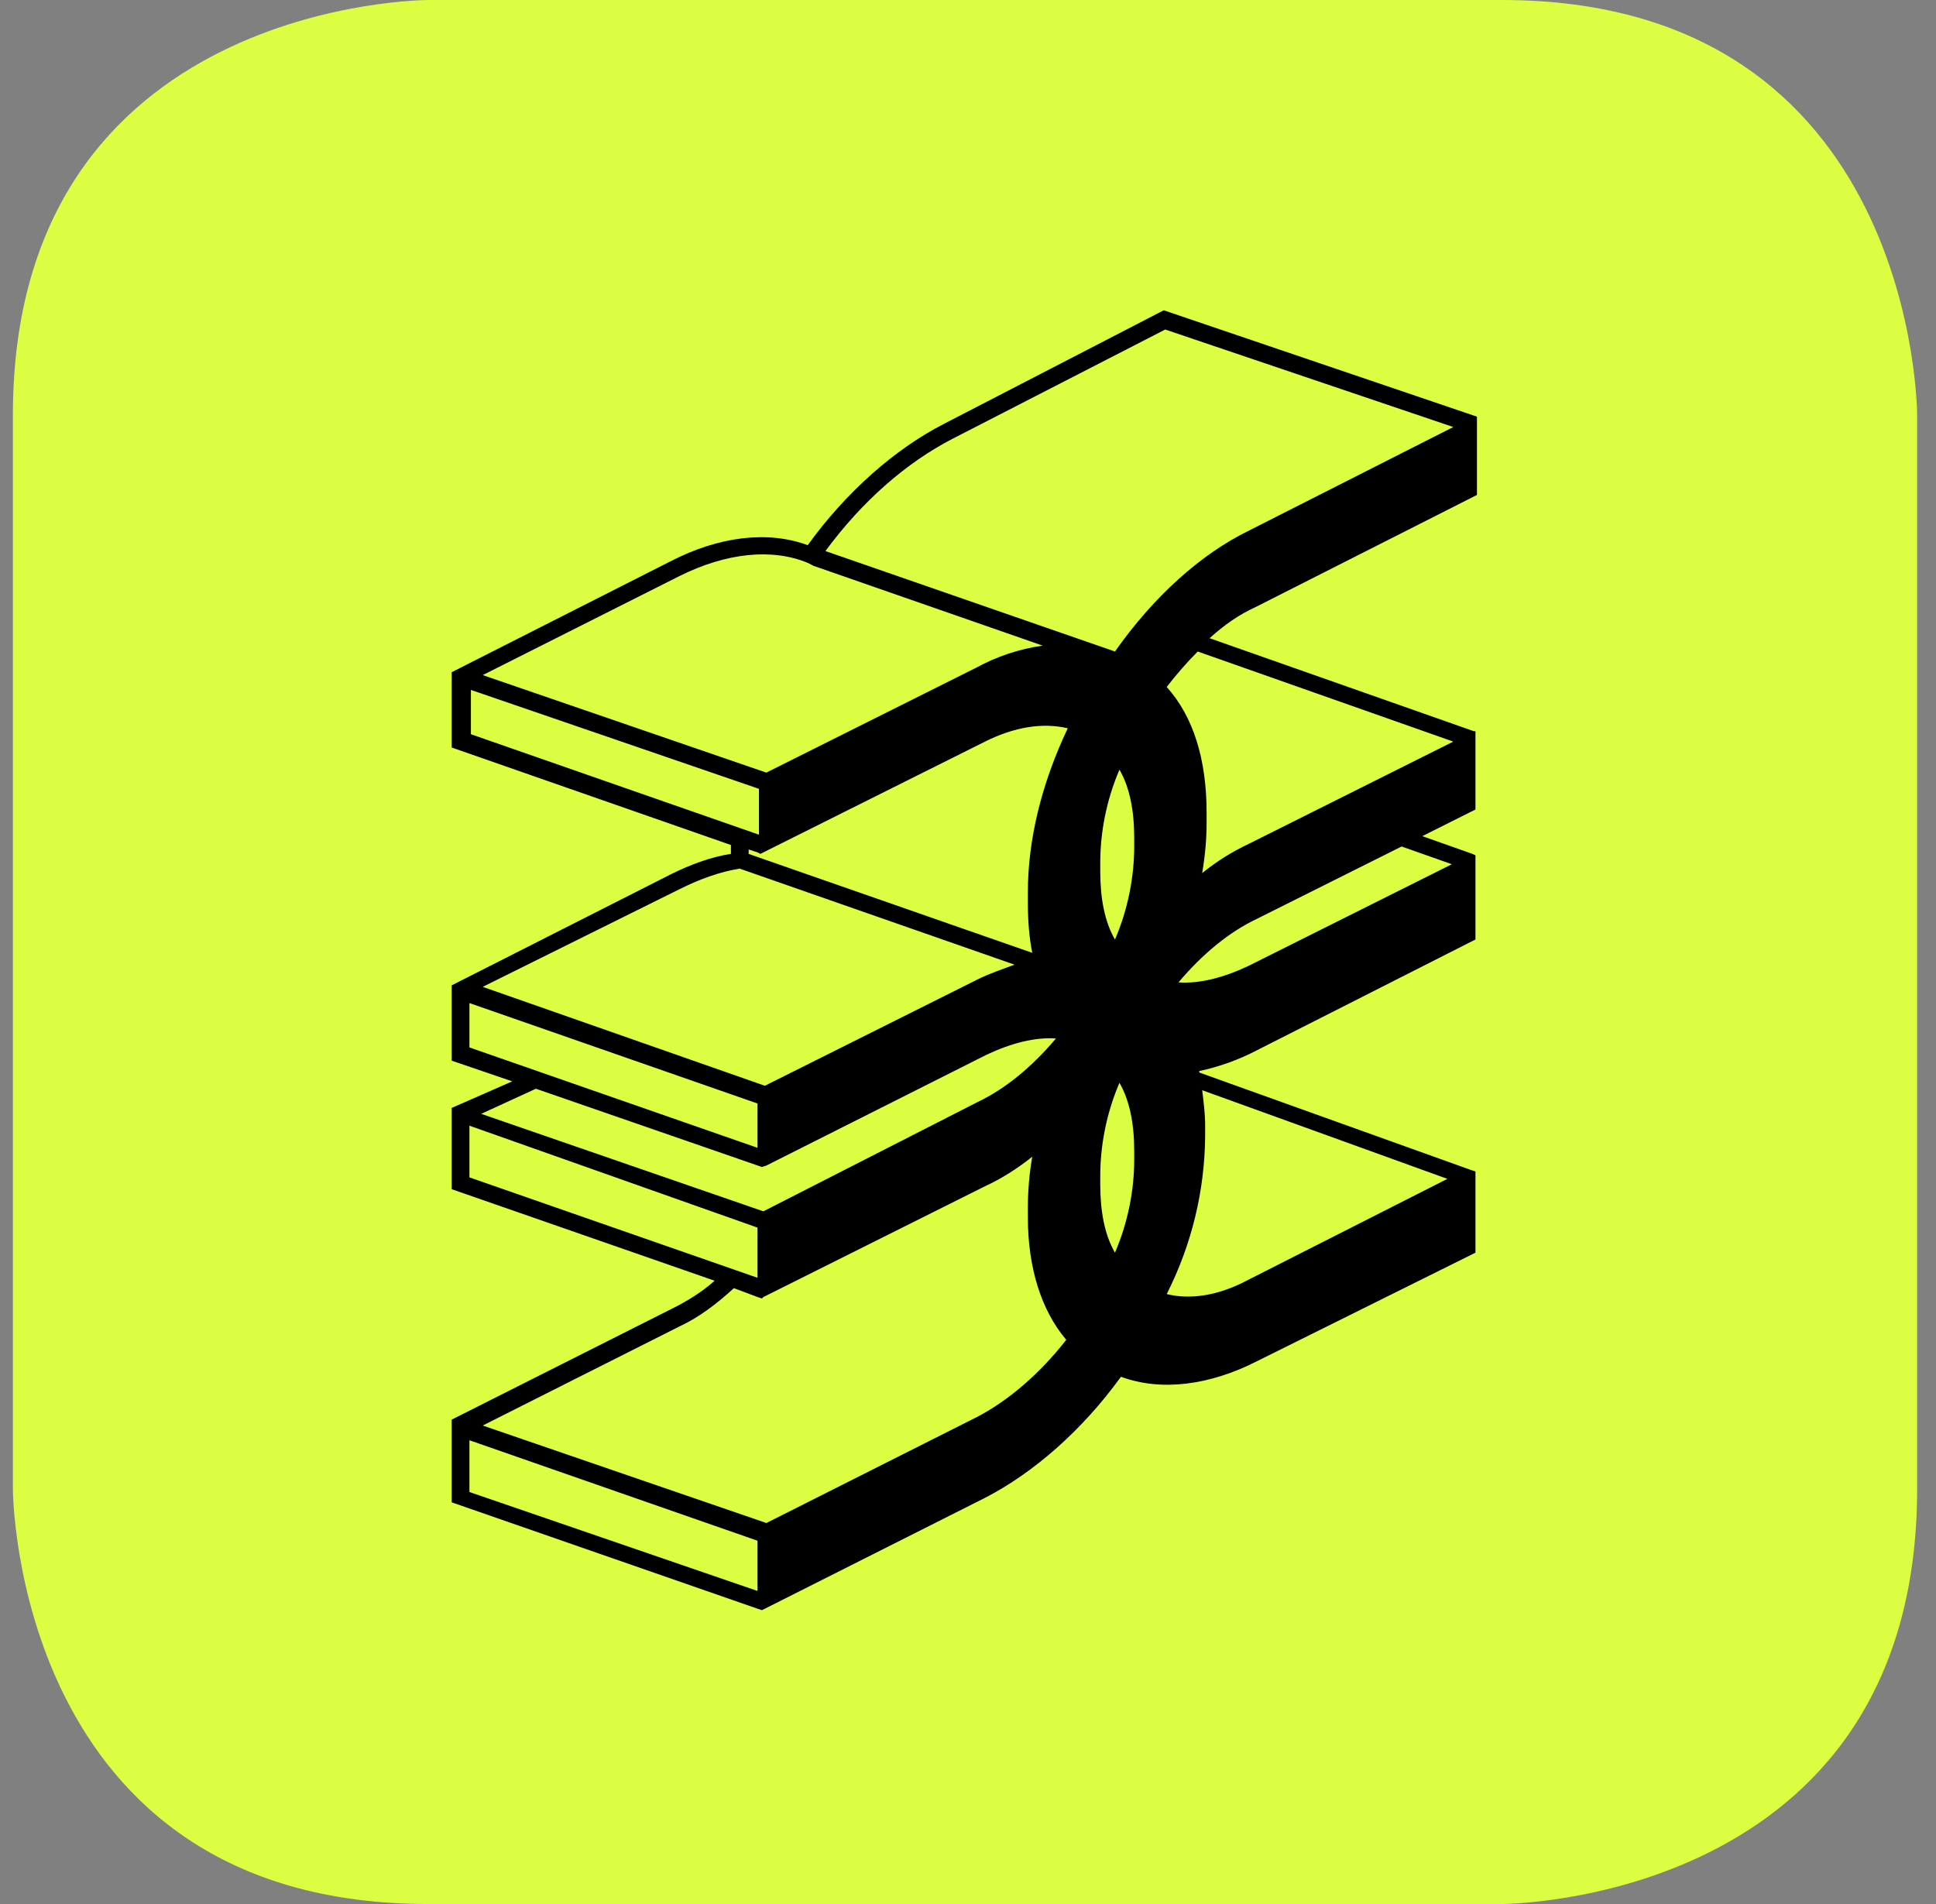 <?xml version="1.0" encoding="UTF-8"?> <svg xmlns="http://www.w3.org/2000/svg" width="61" height="60" viewBox="0 0 61 60" fill="none"><rect x="0" y="0" width="61" height="60" fill="#808080" stroke="none"/><g clip-path="url(#clip0_4581_9991)"><path d="M13.487 0C13.487 0 0.406 0 0.406 13.08V46.919C0.406 46.919 0.406 60 13.487 60H47.326C47.326 60 60.406 60 60.406 46.919V13.08C60.406 13.08 60.406 0 47.326 0H13.487Z" fill="#DBFE42"></path><path fill-rule="evenodd" clip-rule="evenodd" d="M35.131 20.531L26.008 17.365C27.172 15.783 28.569 14.573 30.011 13.828L36.714 10.384L45.791 13.457L39.368 16.713C37.832 17.458 36.341 18.809 35.131 20.531ZM45.791 23.37L39.368 26.582C38.836 26.83 38.336 27.143 37.879 27.512C37.972 26.953 38.018 26.442 38.018 25.93V25.605C38.018 23.929 37.598 22.578 36.761 21.648C37.087 21.228 37.413 20.856 37.739 20.531C37.739 20.531 45.791 23.37 45.791 23.37ZM45.746 27.234L39.321 30.446C38.531 30.817 37.786 31.003 37.132 30.957C37.879 30.073 38.717 29.374 39.601 28.956L44.162 26.675L45.745 27.234L45.746 27.234ZM37.972 35.798V35.473C37.972 35.1 37.925 34.728 37.879 34.355L45.605 37.149L39.274 40.359C38.39 40.825 37.505 40.965 36.761 40.779C37.544 39.235 37.959 37.53 37.972 35.798ZM15.209 44.922L21.399 41.804C22.006 41.524 22.564 41.104 23.123 40.593L23.868 40.872L24.007 40.918L24.053 40.873L31.037 37.381C31.548 37.148 32.06 36.822 32.525 36.45C32.434 36.973 32.388 37.502 32.386 38.033V38.358C32.386 39.941 32.805 41.291 33.596 42.222C32.757 43.292 31.78 44.13 30.803 44.643L24.148 47.994L15.21 44.922L15.209 44.922ZM23.868 50.135L14.791 47.017V45.386L23.868 48.552V50.135ZM14.791 37.102V35.473L23.868 38.685V40.266L14.791 37.102ZM16.884 34.308L24.007 36.775L24.146 36.73L31.083 33.238C31.873 32.866 32.618 32.679 33.271 32.725C32.525 33.61 31.687 34.308 30.803 34.728L24.053 38.172L15.162 35.1L16.886 34.308H16.884ZM14.791 33.004V31.609L23.868 34.774V36.17L14.791 33.007L14.791 33.004ZM21.401 28.025C22.052 27.698 22.704 27.466 23.308 27.373L31.967 30.399C31.594 30.539 31.176 30.678 30.803 30.864L24.1 34.215L15.21 31.098C15.21 31.098 21.401 28.025 21.401 28.025ZM14.837 23.137V21.741L23.914 24.858V26.303L14.837 23.137ZM32.525 30.026L23.589 26.909V26.768L23.868 26.86L23.96 26.907L31.035 23.37C31.967 22.905 32.852 22.764 33.643 22.95C32.804 24.719 32.386 26.487 32.386 28.118V28.443C32.386 29.049 32.432 29.56 32.525 30.026ZM35.737 26.675C35.737 27.605 35.551 28.629 35.131 29.608C34.806 29.049 34.667 28.304 34.667 27.466V27.187C34.667 26.256 34.852 25.231 35.272 24.254C35.597 24.813 35.737 25.558 35.737 26.396V26.675ZM34.667 37.334V37.056C34.667 36.123 34.852 35.1 35.272 34.122C35.597 34.681 35.737 35.426 35.737 36.264V36.543C35.737 37.474 35.551 38.498 35.131 39.475C34.806 38.917 34.667 38.171 34.667 37.334ZM21.401 18.157C22.89 17.412 24.334 17.273 25.45 17.737L25.636 17.832L32.852 20.345C32.117 20.45 31.407 20.686 30.756 21.042L24.146 24.347L15.21 21.274C15.21 21.274 21.401 18.157 21.401 18.157ZM46.536 15.597V13.13L36.668 9.778L29.733 13.362C28.196 14.153 26.66 15.504 25.45 17.18C24.193 16.715 22.657 16.899 21.122 17.691L14.232 21.183V23.556L23.03 26.628V26.907C22.424 27.001 21.772 27.234 21.122 27.559L14.232 31.051V33.424L16.141 34.076L14.232 34.914V37.474L22.517 40.359C22.098 40.732 21.633 41.011 21.168 41.243L14.232 44.736V47.342L23.868 50.694L24.007 50.74L24.1 50.694L31.035 47.201C32.571 46.411 34.108 45.061 35.319 43.385C36.575 43.85 38.111 43.666 39.647 42.874L46.489 39.475V36.915L46.35 36.87L37.786 33.797V33.751C38.417 33.617 39.027 33.397 39.599 33.099L46.489 29.606V26.953L46.397 26.909L44.814 26.349L46.489 25.51V23.044H46.443L38.111 20.111C38.576 19.692 39.042 19.366 39.554 19.134C39.554 19.134 46.536 15.597 46.536 15.597Z" fill="black"></path></g><defs><clipPath id="clip0_4581_9991"><rect width="60" height="60" fill="white" transform="translate(0.406)"></rect></clipPath></defs></svg> 